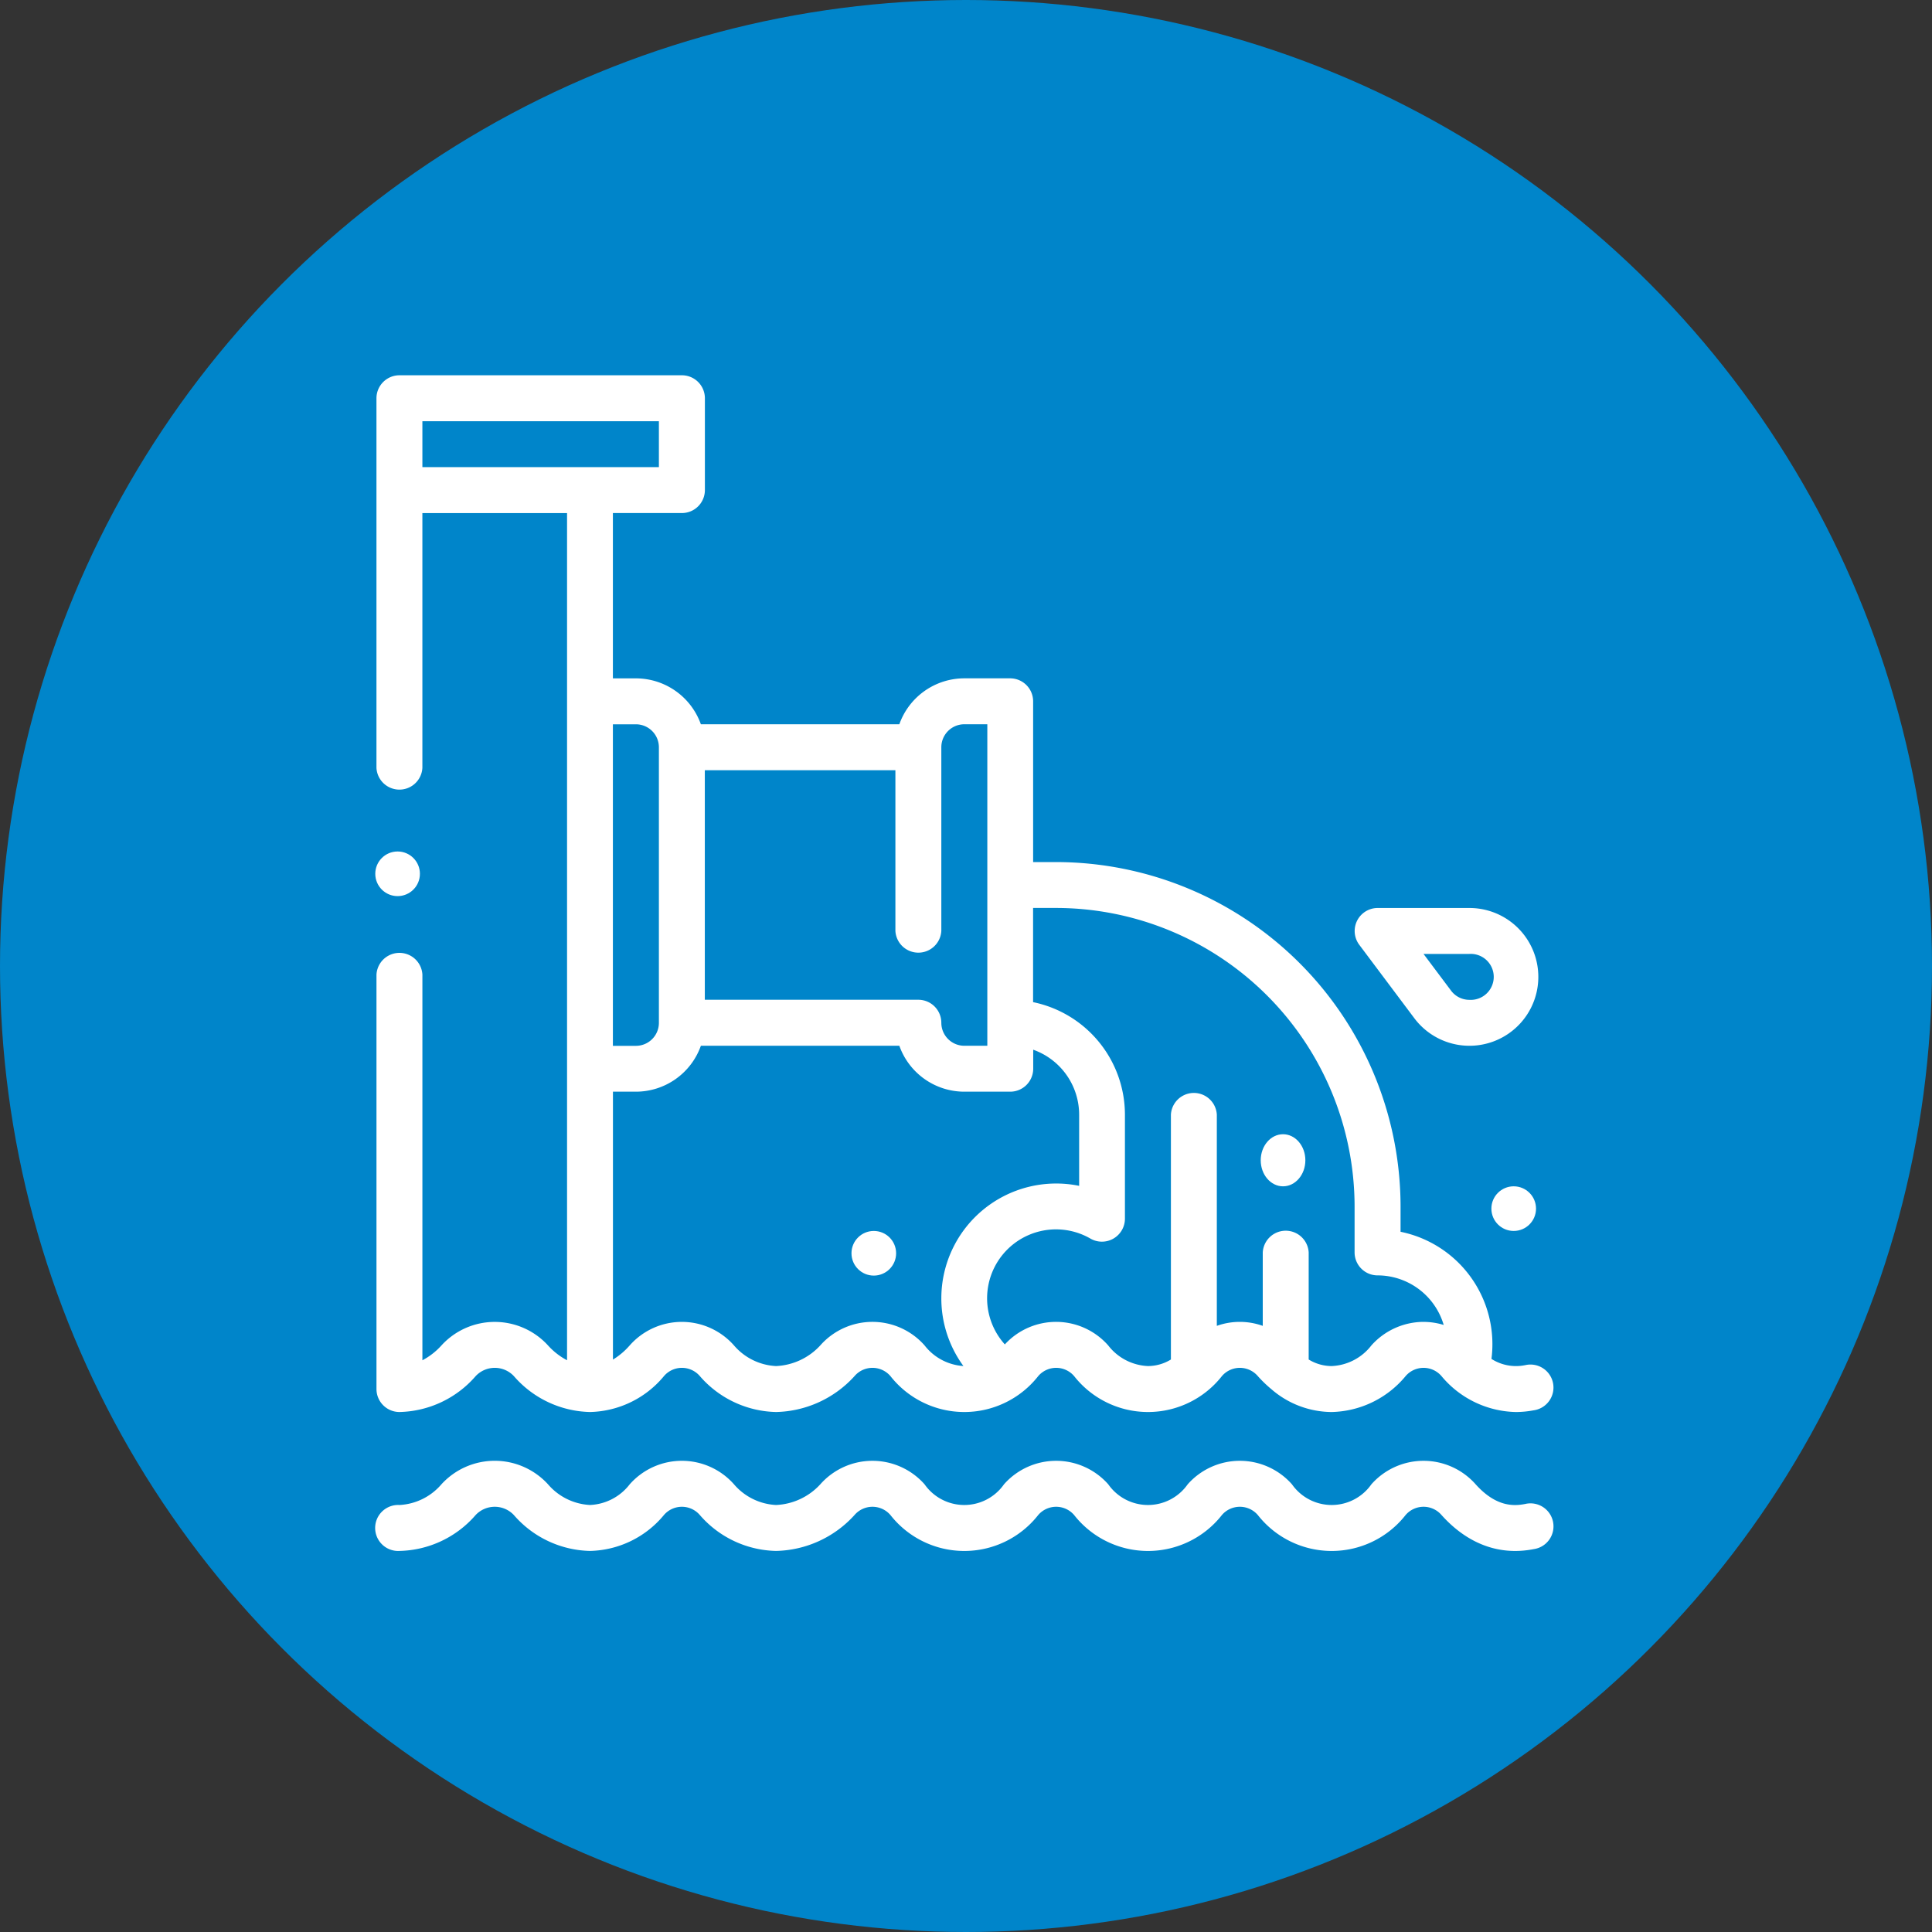 <svg xmlns="http://www.w3.org/2000/svg" width="210" height="210" viewBox="0 0 210 210">
  <rect x="0" y="0" width="210" height="210" fill="#333333" stroke="none"/>
  <g id="Group_102" data-name="Group 102" transform="translate(-1398 -2258)">
    <g id="Group_66" data-name="Group 66" transform="translate(-243 -39)">
      <circle id="Ellipse_12" data-name="Ellipse 12" cx="105" cy="105" r="105" transform="translate(1641 2297)" fill="#0085ca"/>
      <g id="waste-water" transform="translate(1681.791 2337.791)">
        <ellipse id="Ellipse_3" data-name="Ellipse 3" cx="2.426" cy="2.426" rx="2.426" ry="2.426" transform="translate(121.316 88.156)" fill="#fff"/>
        <ellipse id="Ellipse_4" data-name="Ellipse 4" cx="2.426" cy="2.831" rx="2.426" ry="2.831" transform="translate(96.244 82.495)" fill="#fff"/>
        <ellipse id="Ellipse_5" data-name="Ellipse 5" cx="2.426" cy="2.426" rx="2.426" ry="2.426" transform="translate(51.761 93.009)" fill="#fff"/>
        <path id="Path_75" data-name="Path 75" d="M124.817,477.457c-1.247.242-3.158.283-5.337-2.143a7.563,7.563,0,0,0-11.337,0,5.268,5.268,0,0,1-8.63,0,7.563,7.563,0,0,0-11.337,0,5.268,5.268,0,0,1-8.63,0,7.563,7.563,0,0,0-11.337,0,5.268,5.268,0,0,1-8.63,0,7.563,7.563,0,0,0-11.337,0,6.933,6.933,0,0,1-4.813,2.246,6.431,6.431,0,0,1-4.565-2.247,7.563,7.563,0,0,0-11.337,0,5.753,5.753,0,0,1-4.314,2.246,6.431,6.431,0,0,1-4.565-2.247,7.842,7.842,0,0,0-11.587,0A6.43,6.43,0,0,1,2.5,477.561a2.5,2.5,0,1,0,0,4.992,11.262,11.262,0,0,0,8.279-3.9,2.852,2.852,0,0,1,4.157,0,11.264,11.264,0,0,0,8.28,3.9,10.726,10.726,0,0,0,8.029-3.9,2.572,2.572,0,0,1,3.907,0,11.264,11.264,0,0,0,8.28,3.9,11.845,11.845,0,0,0,8.529-3.9,2.572,2.572,0,0,1,3.907,0,10.21,10.21,0,0,0,16.06,0,2.572,2.572,0,0,1,3.907,0,10.21,10.21,0,0,0,16.06,0,2.572,2.572,0,0,1,3.907,0,10.21,10.21,0,0,0,16.06,0,2.572,2.572,0,0,1,3.908,0c2.692,3,6.113,4.463,10,3.707a2.5,2.5,0,1,0-.951-4.9Z" transform="translate(0.128 -354.765)" fill="#fff"/>
        <path id="Path_76" data-name="Path 76" d="M438.481,232H428.5a2.5,2.5,0,0,0-2,3.993l5.988,7.986A7.488,7.488,0,1,0,438.481,232Zm0,9.983a2.481,2.481,0,0,1-2-1l-2.993-3.991h4.992a2.5,2.5,0,1,1,0,4.992Z" transform="translate(-319.549 -174.096)" fill="#fff"/>
        <ellipse id="Ellipse_6" data-name="Ellipse 6" cx="2.426" cy="2.426" rx="2.426" ry="2.426" transform="translate(0 51.761)" fill="#fff"/>
        <path id="Path_77" data-name="Path 77" d="M124.834,107.6a4.956,4.956,0,0,1-3.638-.683,12.469,12.469,0,0,0-9.88-13.819V90.349A37.48,37.48,0,0,0,73.878,52.912h-2.5V35.441a2.5,2.5,0,0,0-2.5-2.5H63.895a7.5,7.5,0,0,0-7.06,4.992H35.262A7.5,7.5,0,0,0,28.2,32.945h-2.5V14.975H33.2a2.5,2.5,0,0,0,2.5-2.5V2.5A2.5,2.5,0,0,0,33.2,0H2.5A2.5,2.5,0,0,0,0,2.5V42.679a2.5,2.5,0,0,0,4.992,0v-27.7H20.717v92.084a7.494,7.494,0,0,1-2.068-1.61,7.838,7.838,0,0,0-11.586,0,7.486,7.486,0,0,1-2.069,1.613V65.141a2.5,2.5,0,0,0-4.992,0v45.047a2.5,2.5,0,0,0,2.5,2.5,11.272,11.272,0,0,0,8.28-3.9,2.848,2.848,0,0,1,4.157,0,11.27,11.27,0,0,0,8.279,3.9,10.735,10.735,0,0,0,8.03-3.9,2.569,2.569,0,0,1,3.907,0,11.27,11.27,0,0,0,8.279,3.9,11.853,11.853,0,0,0,8.529-3.9,2.569,2.569,0,0,1,3.907,0,10.215,10.215,0,0,0,16.059,0,2.569,2.569,0,0,1,3.907,0,10.215,10.215,0,0,0,16.059,0,2.569,2.569,0,0,1,3.911.005,13.7,13.7,0,0,0,1.418,1.373l.064.053a10.066,10.066,0,0,0,6.543,2.47,10.735,10.735,0,0,0,8.03-3.9,2.569,2.569,0,0,1,3.907,0,10.789,10.789,0,0,0,8.068,3.9,10.435,10.435,0,0,0,1.917-.18,2.5,2.5,0,1,0-.916-4.907ZM35.692,42.928H56.407V60.4a2.5,2.5,0,0,0,4.992,0V40.433a2.5,2.5,0,0,1,2.5-2.5h2.5V72.879h-2.5a2.5,2.5,0,0,1-2.5-2.5,2.5,2.5,0,0,0-2.5-2.5H35.692ZM28.2,37.937a2.5,2.5,0,0,1,2.5,2.5v29.95a2.5,2.5,0,0,1-2.5,2.5h-2.5V37.937ZM4.993,9.983V4.992H30.7V9.983ZM61.4,100.333a12.45,12.45,0,0,0,2.4,7.357,5.8,5.8,0,0,1-4.221-2.241,7.559,7.559,0,0,0-11.337,0,6.94,6.94,0,0,1-4.815,2.245,6.437,6.437,0,0,1-4.564-2.243,7.559,7.559,0,0,0-11.337,0,7.839,7.839,0,0,1-1.82,1.54V77.87h2.5a7.5,7.5,0,0,0,7.058-4.992H56.835a7.5,7.5,0,0,0,7.06,4.992h4.992a2.5,2.5,0,0,0,2.5-2.5V73.308a7.5,7.5,0,0,1,4.992,7.058v7.739A12.482,12.482,0,0,0,61.4,100.333Zm52.413,2.558a7.639,7.639,0,0,0-5.668,2.558,5.759,5.759,0,0,1-4.316,2.245,4.793,4.793,0,0,1-2.5-.713V95.341a2.5,2.5,0,0,0-4.992,0v7.983a7.411,7.411,0,0,0-4.992,0V80.366a2.5,2.5,0,0,0-4.992,0v26.616a4.8,4.8,0,0,1-2.5.711,5.757,5.757,0,0,1-4.315-2.243,7.553,7.553,0,0,0-11.235-.109,7.489,7.489,0,0,1,9.308-11.5,2.5,2.5,0,0,0,3.745-2.161V80.366a12.5,12.5,0,0,0-9.983-12.228V57.9h2.5a32.483,32.483,0,0,1,32.446,32.446v4.992a2.5,2.5,0,0,0,2.5,2.5,7.5,7.5,0,0,1,7.186,5.388,7.467,7.467,0,0,0-2.194-.333Z" transform="translate(0.128)" fill="#fff"/>
      </g>
    </g>
  </g>
</svg>
